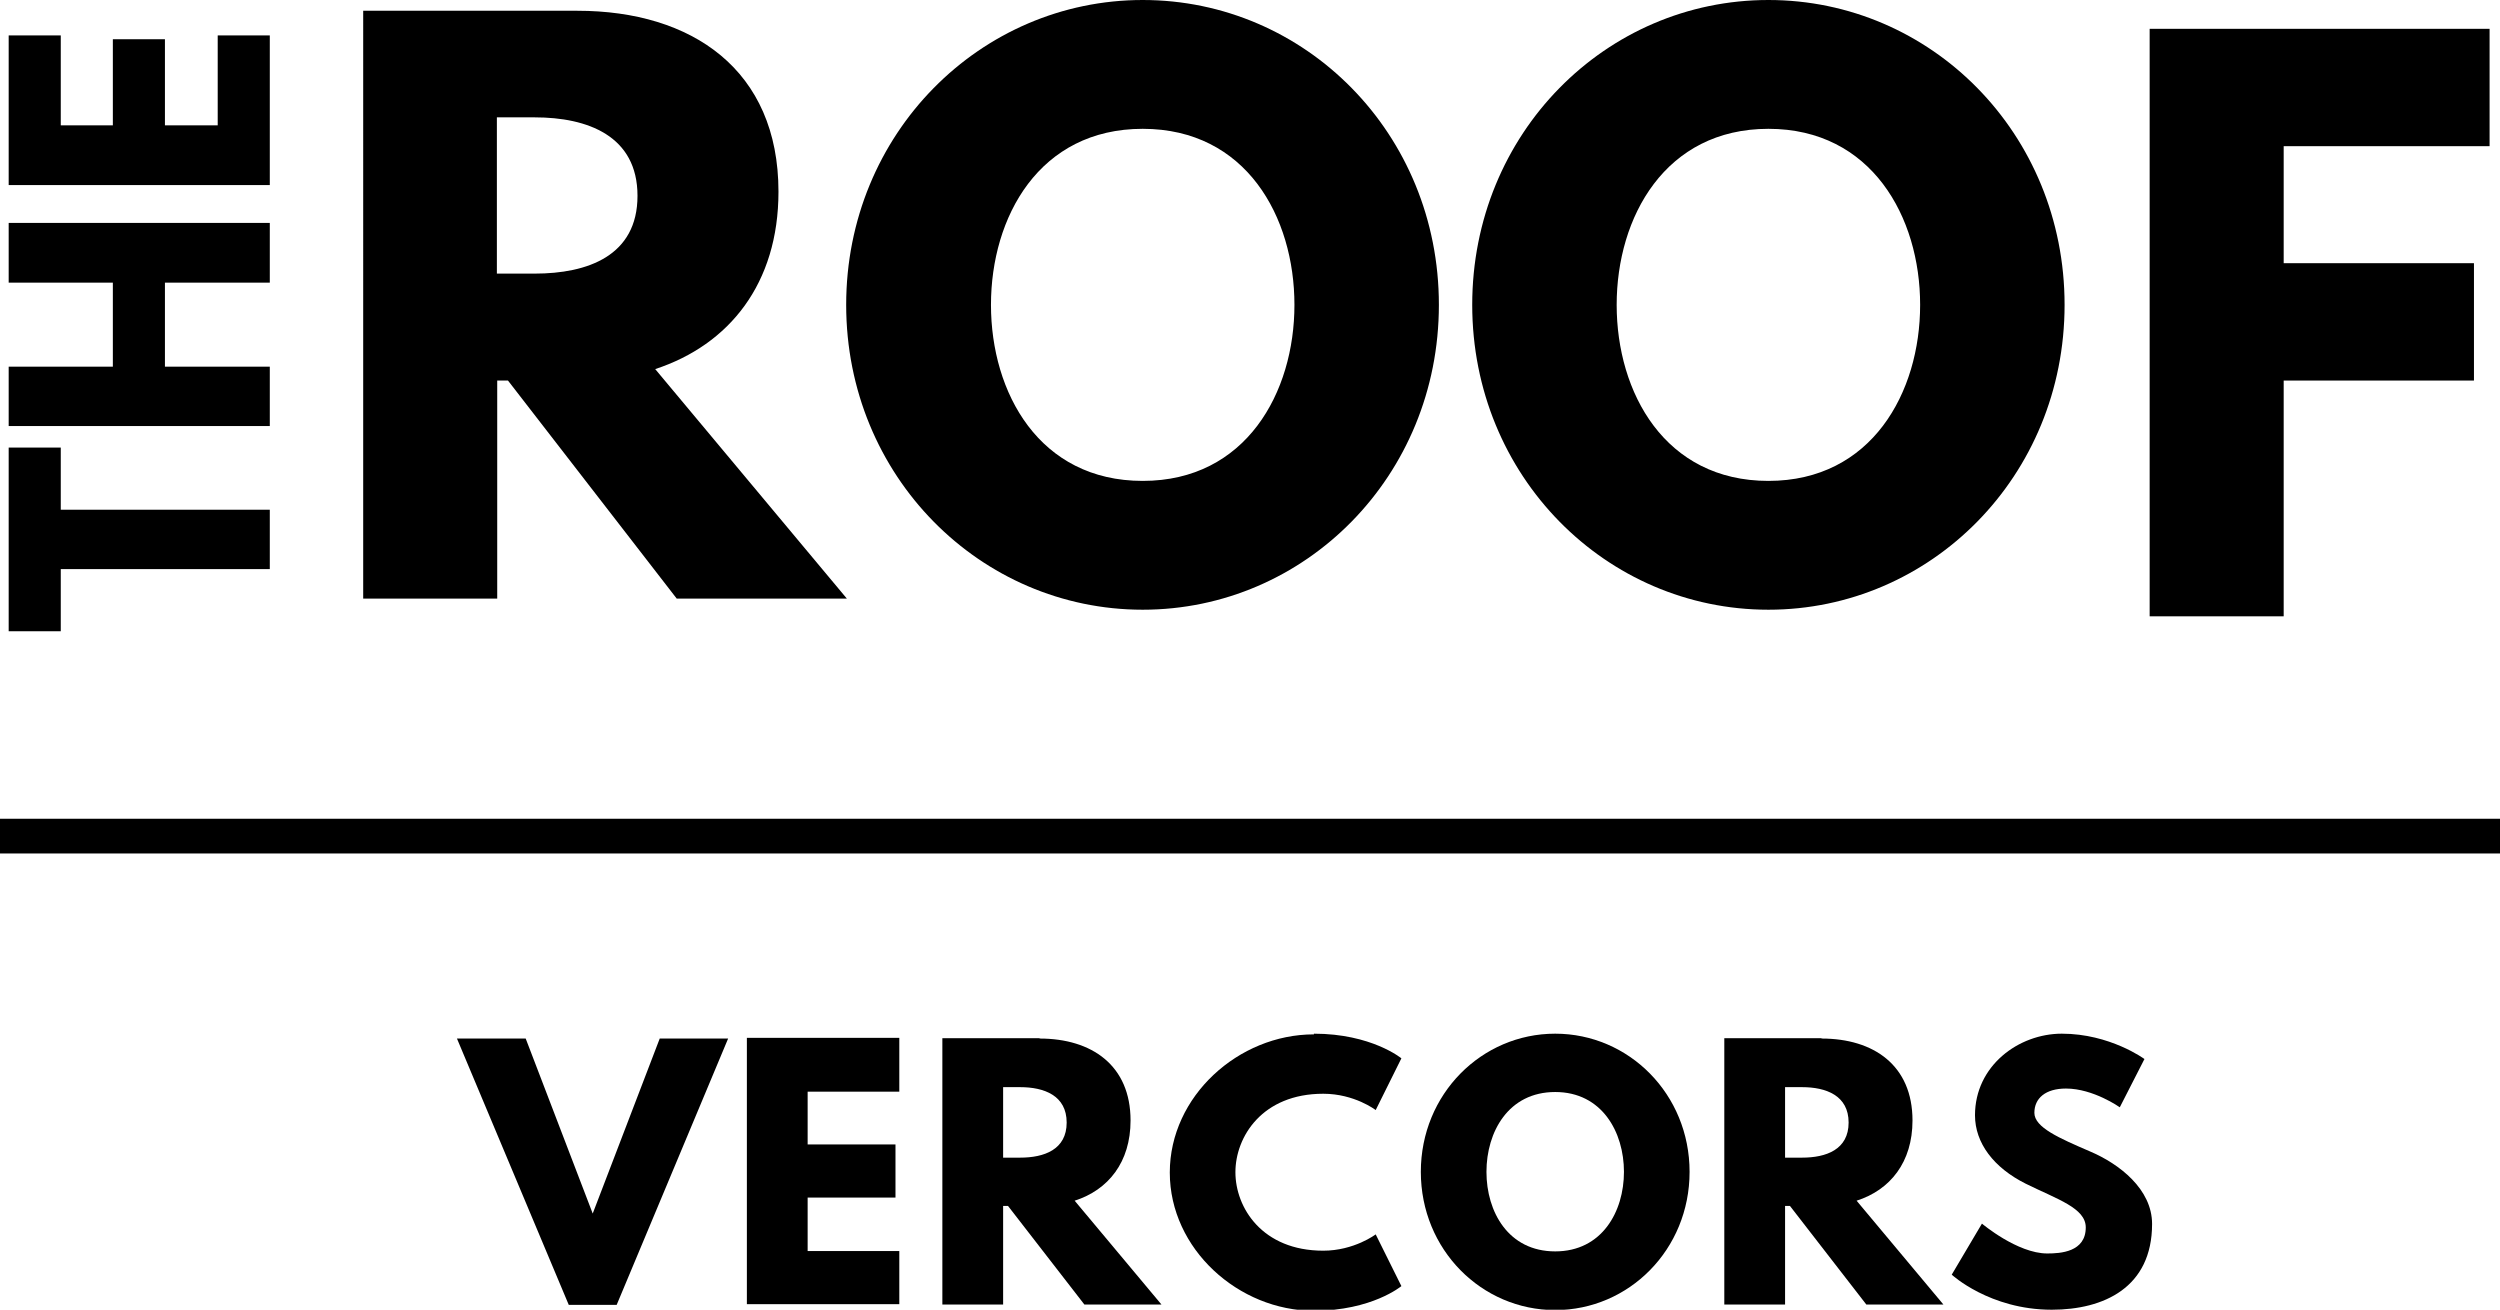<?xml version="1.0" encoding="UTF-8"?>
<svg id="Calque_2" data-name="Calque 2" xmlns="http://www.w3.org/2000/svg" viewBox="0 0 72 37.72">
  <g id="Calque_1-2" data-name="Calque 1">
    <polygon points="71.7 .83 71.7 4.21 65.77 4.21 65.77 7.58 71.25 7.58 71.25 10.96 65.77 10.96 65.77 17.75 61.91 17.75 61.91 .83 71.7 .83"/>
    <polygon points=".25 12.89 1.75 12.89 1.75 14.68 7.77 14.68 7.77 16.39 1.75 16.39 1.75 18.18 .25 18.18 .25 12.89"/>
    <polygon points=".25 10.56 3.25 10.56 3.25 8.14 .25 8.14 .25 6.42 7.77 6.42 7.77 8.14 4.75 8.14 4.75 10.56 7.77 10.56 7.77 12.27 .25 12.27 .25 10.56"/>
    <polygon points=".25 1.02 1.75 1.02 1.75 3.61 3.25 3.61 3.25 1.13 4.75 1.13 4.75 3.61 6.27 3.61 6.27 1.02 7.77 1.02 7.77 5.33 .25 5.33 .25 1.02"/>
    <path d="M14.31,7.88h1.09c1.52,0,2.96-.51,2.96-2.24s-1.44-2.26-2.96-2.26h-1.09v4.49ZM16.63.31c3.3,0,5.79,1.7,5.79,5.21,0,2.65-1.42,4.41-3.55,5.11l5.52,6.61h-4.9l-4.86-6.28h-.31v6.28h-3.86V.31h6.18Z"/>
    <path d="M32.91,13.85c2.97,0,4.37-2.54,4.37-5.07s-1.39-5.07-4.37-5.07-4.37,2.54-4.37,5.07,1.39,5.07,4.37,5.07M32.91,0c4.68,0,8.53,3.84,8.53,8.78s-3.86,8.78-8.53,8.78-8.54-3.84-8.54-8.78S28.24,0,32.91,0"/>
    <path d="M50.93,13.85c2.97,0,4.37-2.54,4.37-5.07s-1.4-5.07-4.37-5.07-4.37,2.54-4.37,5.07,1.39,5.07,4.37,5.07M50.93,0c4.68,0,8.53,3.84,8.53,8.78s-3.86,8.78-8.53,8.78-8.53-3.84-8.53-8.78S46.25,0,50.93,0"/>
    <rect y="23.58" width="72" height="1"/>
    <g>
      <path d="M15.14,29.91l1.93,5.04,1.93-5.04h1.97l-3.21,7.67h-1.38l-3.22-7.67h1.97Z"/>
      <path d="M25.9,29.91v1.53h-2.64v1.52h2.53v1.53h-2.53v1.54h2.64v1.53h-4.39v-7.67h4.39Z"/>
      <path d="M29.94,29.91c1.5,0,2.62.77,2.62,2.36,0,1.2-.64,2-1.61,2.31l2.5,2.99h-2.22l-2.2-2.84h-.14v2.84h-1.75v-7.67h2.8ZM28.89,33.34h.49c.69,0,1.34-.23,1.34-1.01s-.65-1.02-1.34-1.02h-.49v2.04Z"/>
      <path d="M37.84,29.77c1.66,0,2.52.71,2.52.71l-.74,1.49s-.61-.47-1.51-.47c-1.76,0-2.53,1.24-2.53,2.26s.77,2.26,2.53,2.26c.89,0,1.51-.47,1.51-.47l.74,1.49s-.85.71-2.52.71c-2.17,0-4.15-1.78-4.15-3.98s1.98-3.98,4.15-3.98Z"/>
      <path d="M44.79,29.77c2.12,0,3.87,1.74,3.87,3.98s-1.75,3.98-3.87,3.98-3.87-1.74-3.87-3.98,1.75-3.98,3.87-3.98ZM44.79,36.04c1.35,0,1.98-1.15,1.98-2.29s-.63-2.3-1.98-2.3-1.98,1.15-1.98,2.3.63,2.29,1.98,2.29Z"/>
      <path d="M52.46,29.91c1.5,0,2.62.77,2.62,2.36,0,1.2-.64,2-1.61,2.31l2.5,2.99h-2.22l-2.2-2.84h-.14v2.84h-1.75v-7.67h2.8ZM51.41,33.34h.49c.69,0,1.34-.23,1.34-1.01s-.65-1.02-1.34-1.02h-.49v2.04Z"/>
      <path d="M59.38,29.77c1.39,0,2.38.73,2.38.73l-.71,1.39s-.76-.54-1.55-.54c-.59,0-.91.28-.91.7s.72.73,1.6,1.11c.85.36,1.79,1.09,1.79,2.09,0,1.83-1.39,2.47-2.89,2.47-1.79,0-2.88-1.01-2.88-1.01l.87-1.47s1.02.86,1.88.86c.38,0,1.11-.04,1.11-.75,0-.56-.82-.81-1.73-1.26-.92-.46-1.46-1.17-1.46-1.97,0-1.43,1.26-2.35,2.5-2.35Z"/>
    </g>
  </g>
</svg>